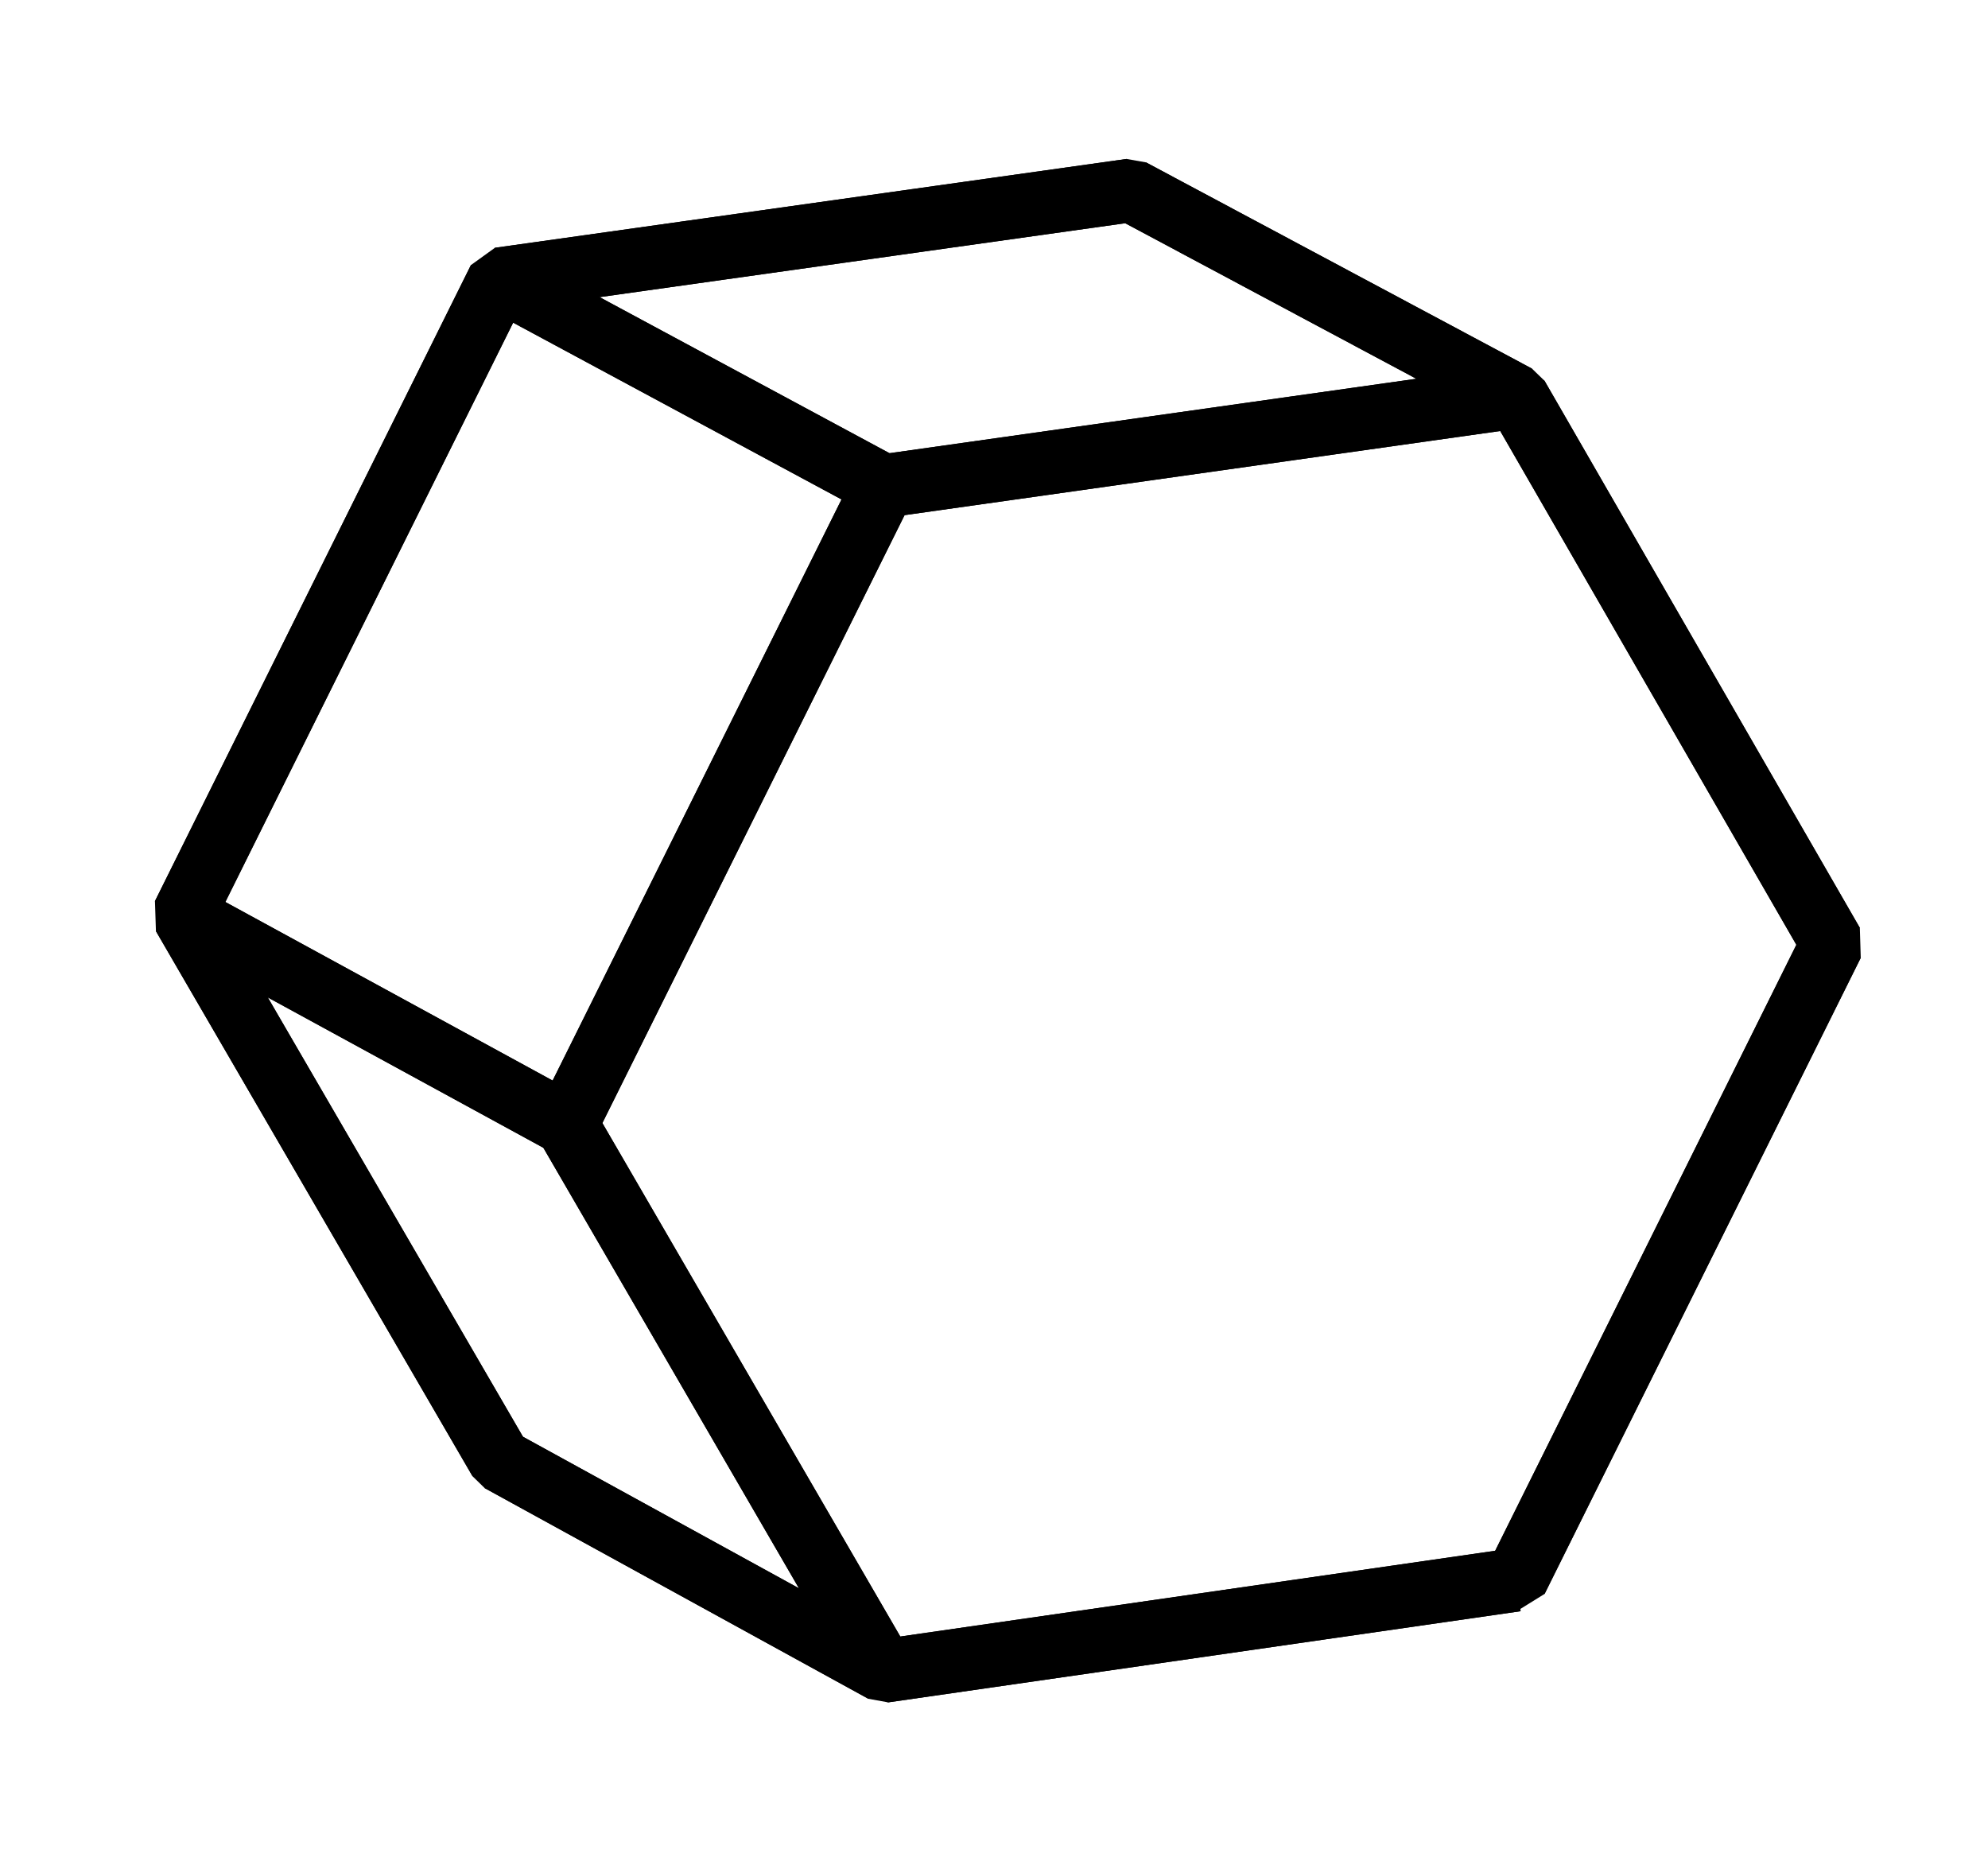 <?xml version="1.0" encoding="UTF-8"?>
<svg id="sechseck" xmlns="http://www.w3.org/2000/svg" viewBox="0 0 94 88">
  <defs>
    <style>
      .cls-1 {
        fill: none;
        stroke: #000;
        stroke-linejoin: bevel;
        stroke-width: 3px;
      }
    </style>
  </defs>
  <polygon class="cls-1" points="53.48 9 23.61 13.2 41.78 22.98 71.73 18.75 53.48 9 53.48 9"/>
  <polygon class="cls-1" points="23.61 13.2 8.67 43.27 26.78 53.15 41.78 22.98 23.61 13.2 23.61 13.2"/>
  <polygon class="cls-1" points="8.67 43.27 23.64 69.04 41.78 79 26.78 53.15 8.67 43.27 8.67 43.27"/>
  <polyline class="cls-1" points="71.69 74.69 41.78 79 23.64 69.04 23.64 69.04"/>
  <polyline class="cls-1" points="53.48 9 71.73 18.75 86.64 44.62"/>
  <line class="cls-1" x1="86.64" y1="44.62" x2="71.69" y2="74.69"/>
  <path class="cls-1" d="M71.69,74.69l14.95-30.08-14.91-25.86-29.95,4.23-15,30.17,15,25.85c9.97-1.44,19.94-2.87,29.9-4.31Z"/>
  <polyline class="cls-1" points="23.64 69.04 8.67 43.27 23.61 13.2 53.48 9"/>
</svg>